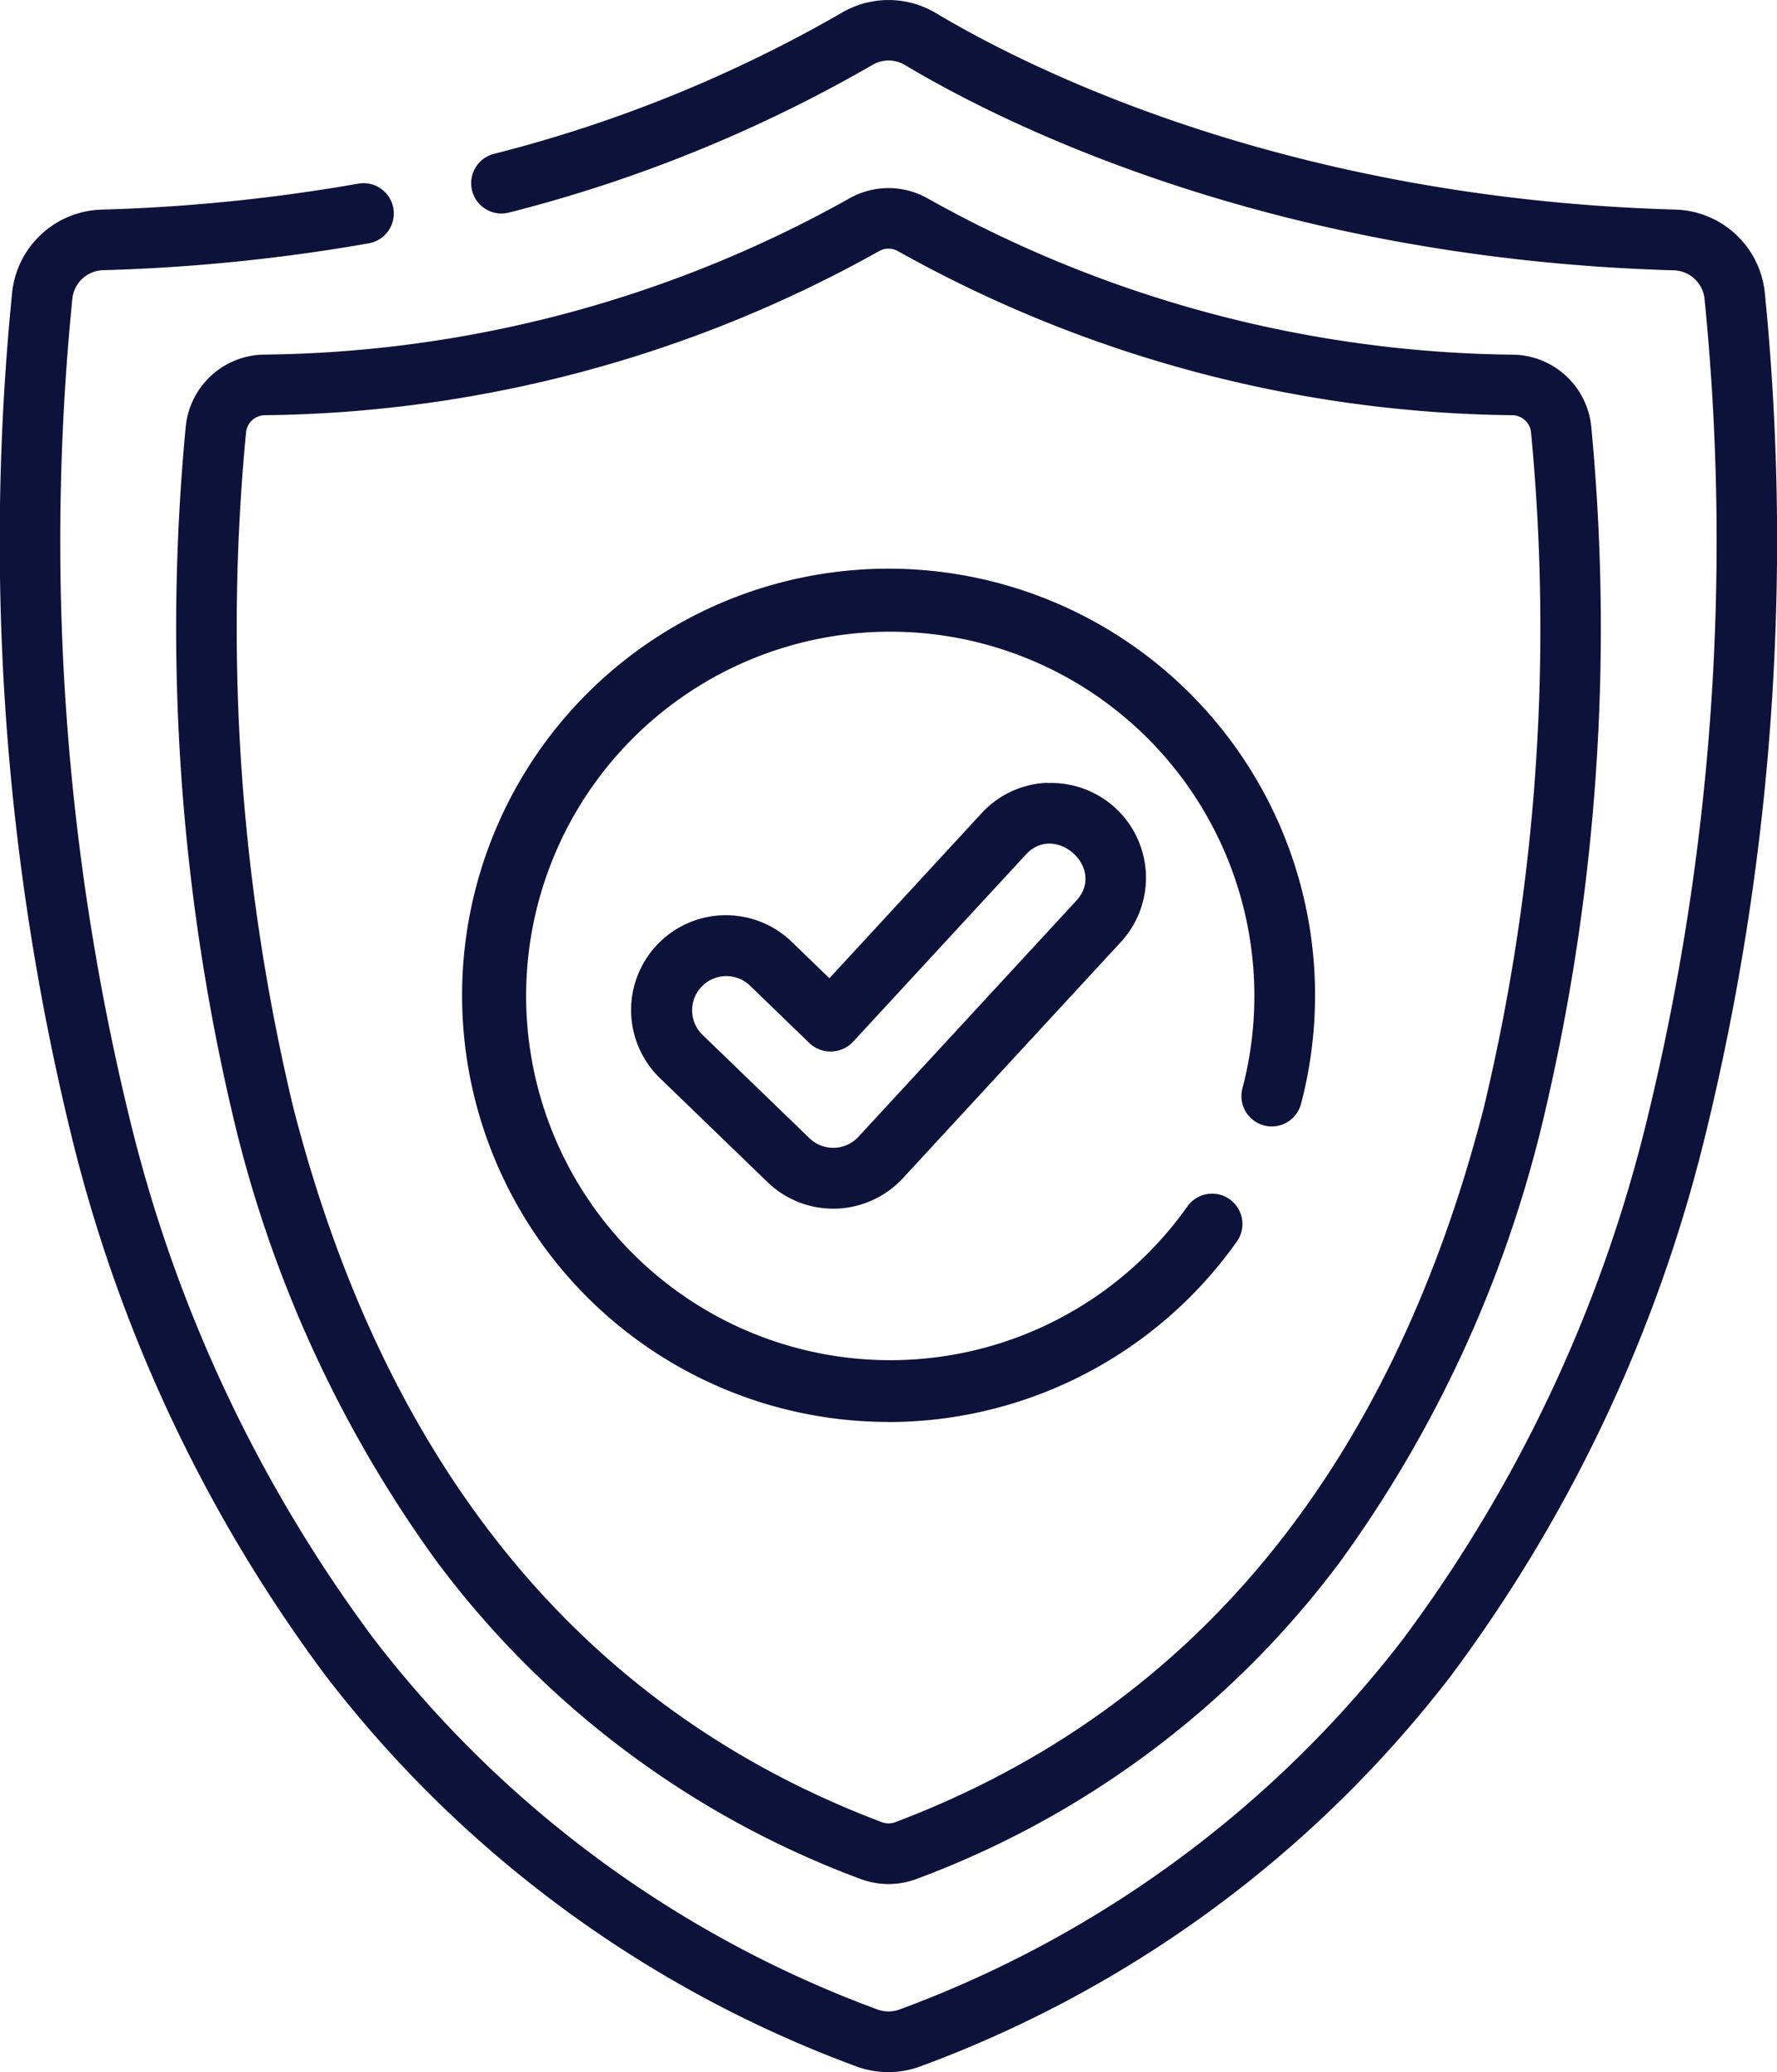 <svg xmlns="http://www.w3.org/2000/svg" width="50.633" height="59.02" viewBox="0 0 50.633 59.02"><g transform="translate(-36.379)"><g transform="translate(36.379 0)"><path d="M86.664,8.33a2.638,2.638,0,0,0-2.546-2.36C73.03,5.654,65.689,1.951,63.047.373a2.634,2.634,0,0,0-2.7,0,38.966,38.966,0,0,1-9.9,4.011.863.863,0,0,0,.441,1.669,40.743,40.743,0,0,0,10.344-4.2.909.909,0,0,1,.934,0C64.92,3.5,72.575,7.368,84.069,7.7a.907.907,0,0,1,.878.809,69.419,69.419,0,0,1-1.7,23.633,40.926,40.926,0,0,1-6.885,14.537A32.1,32.1,0,0,1,62.019,57.234a.915.915,0,0,1-.647,0A32.1,32.1,0,0,1,47.026,46.675a40.928,40.928,0,0,1-6.885-14.537,69.417,69.417,0,0,1-1.7-23.633.907.907,0,0,1,.878-.809,52.2,52.2,0,0,0,7.568-.765.863.863,0,0,0-.3-1.7,50.472,50.472,0,0,1-7.316.74,2.639,2.639,0,0,0-2.546,2.36,71.214,71.214,0,0,0,1.747,24.252,42.637,42.637,0,0,0,7.184,15.145,33.8,33.8,0,0,0,15.1,11.122,2.637,2.637,0,0,0,1.869,0,33.8,33.8,0,0,0,15.1-11.122,42.639,42.639,0,0,0,7.184-15.145A71.219,71.219,0,0,0,86.664,8.33Z" transform="translate(-36.379 0)" fill="#0d123b"/><path d="M80.217,53.245A60.465,60.465,0,0,0,81.609,73.1a35.376,35.376,0,0,0,5.736,12.456,26.606,26.606,0,0,0,12.09,9.07,2.275,2.275,0,0,0,1.61,0,26.6,26.6,0,0,0,12.089-9.069A35.375,35.375,0,0,0,118.87,73.1a60.464,60.464,0,0,0,1.392-19.854,2.275,2.275,0,0,0-2.195-2.034,34.873,34.873,0,0,1-16.662-4.423,2.27,2.27,0,0,0-2.331,0A34.872,34.872,0,0,1,82.412,51.21a2.275,2.275,0,0,0-2.195,2.034Zm19.742-4.976a.546.546,0,0,1,.561,0,36.646,36.646,0,0,0,17.5,4.667.543.543,0,0,1,.527.484A58.631,58.631,0,0,1,117.2,72.668c-2.651,10.293-8.291,17.137-16.764,20.342a.548.548,0,0,1-.389,0c-8.473-3.2-14.113-10.049-16.764-20.342A58.631,58.631,0,0,1,81.934,53.42a.544.544,0,0,1,.527-.484A36.645,36.645,0,0,0,99.959,48.269Z" transform="translate(-74.923 -41.109)" fill="#0d123b"/><path d="M162.744,164.9a12.177,12.177,0,0,0,9.926-5.141.863.863,0,0,0-1.409-1,10.375,10.375,0,1,1,1.568-3.361.863.863,0,0,0,1.67.438,12.152,12.152,0,1,0-11.754,9.061Z" transform="translate(-137.428 -124.395)" fill="#0d123b"/><path d="M204.239,193.41a2.683,2.683,0,0,0-1.876.867l-4.335,4.7-1.073-1.037a2.7,2.7,0,0,0-3.754,3.884l3.06,2.957a2.687,2.687,0,0,0,1.877.759h.077a2.715,2.715,0,0,0,1.907-.868l6.209-6.725a2.7,2.7,0,0,0-2.092-4.53Zm.823,3.359-6.209,6.725a.976.976,0,0,1-1.393.04l-3.06-2.957a.974.974,0,0,1,1.354-1.4l1.708,1.651a.879.879,0,0,0,1.234-.035l4.934-5.344C204.464,194.544,205.921,195.839,205.062,196.769Z" transform="translate(-174.395 -171.113)" fill="#0d123b"/></g></g></svg>